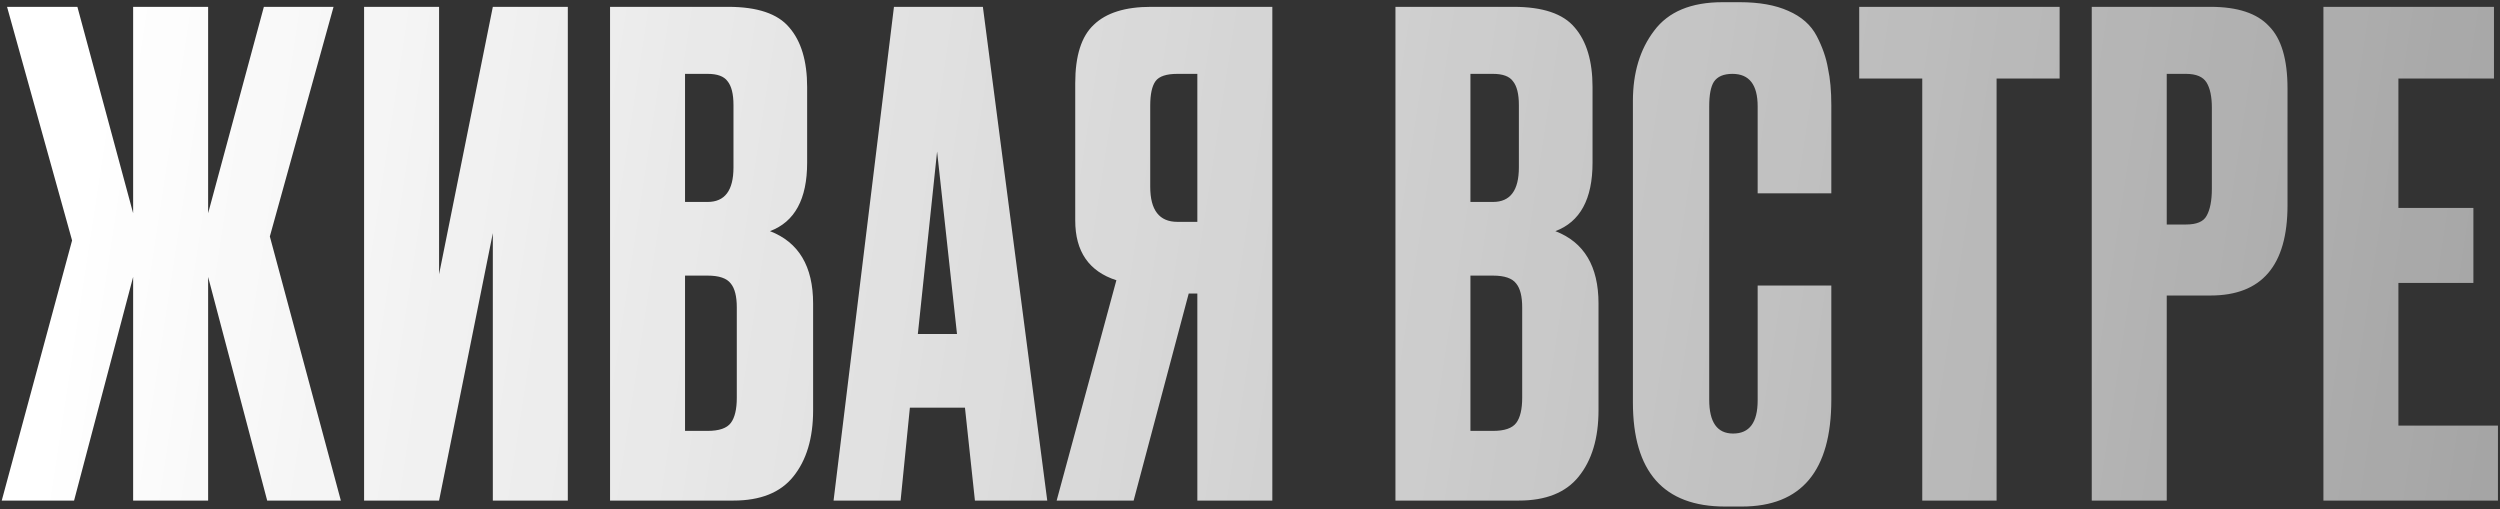 <?xml version="1.0" encoding="UTF-8"?> <svg xmlns="http://www.w3.org/2000/svg" width="874" height="178" viewBox="0 0 874 178" fill="none"><rect x="0" y="0" width="874" height="178" fill="#333333" stroke="none"/> <path d="M46.544 175V96.816L25.896 175H0.608L25.2 84.056L2.464 2.392H27.056L46.544 74.544V2.392H72.76V74.544L92.248 2.392H116.608L94.336 82.664L119.16 175H93.408L72.76 96.816V175H46.544ZM172.293 175V81.504L153.501 175H127.285V2.392H153.501V95.888L172.293 2.392H198.509V175H172.293ZM213.272 175V2.392H254.568C264.776 2.392 271.891 4.789 275.912 9.584C280.088 14.379 282.176 21.339 282.176 30.464V56.912C282.176 69.595 277.846 77.56 269.184 80.808C279.238 84.675 284.264 93.104 284.264 106.096V143.448C284.264 153.192 281.944 160.925 277.304 166.648C272.819 172.216 265.859 175 256.424 175H213.272ZM247.376 96.352H239.488V150.64H247.376C251.398 150.64 254.104 149.712 255.496 147.856C256.888 146 257.584 143.061 257.584 139.04V107.488C257.584 103.621 256.888 100.837 255.496 99.136C254.104 97.28 251.398 96.352 247.376 96.352ZM247.376 25.824H239.488V70.6H247.376C253.408 70.6 256.424 66.579 256.424 58.536V36.728C256.424 32.861 255.728 30.077 254.336 28.376C253.099 26.675 250.779 25.824 247.376 25.824ZM340.831 175L337.351 142.52H318.095L314.847 175H291.415L312.527 2.392H343.615L366.119 175H340.831ZM327.607 52.968L320.879 116.768H334.567L327.607 52.968ZM418.59 102.616H415.574L396.318 175H369.406L390.286 97.976C380.697 94.883 375.902 87.923 375.902 77.096V29.072C375.902 19.483 378.068 12.677 382.398 8.656C386.729 4.48 393.38 2.392 402.35 2.392H444.806V175H418.59V102.616ZM418.59 77.56V25.824H411.63C407.764 25.824 405.212 26.675 403.974 28.376C402.737 30.077 402.118 32.939 402.118 36.96V65.264C402.118 73.461 405.289 77.56 411.63 77.56H418.59ZM487.848 175V2.392H529.144C539.352 2.392 546.467 4.789 550.488 9.584C554.664 14.379 556.752 21.339 556.752 30.464V56.912C556.752 69.595 552.421 77.56 543.76 80.808C553.813 84.675 558.84 93.104 558.84 106.096V143.448C558.84 153.192 556.52 160.925 551.88 166.648C547.395 172.216 540.435 175 531 175H487.848ZM521.952 96.352H514.064V150.64H521.952C525.973 150.64 528.68 149.712 530.072 147.856C531.464 146 532.16 143.061 532.16 139.04V107.488C532.16 103.621 531.464 100.837 530.072 99.136C528.68 97.28 525.973 96.352 521.952 96.352ZM521.952 25.824H514.064V70.6H521.952C527.984 70.6 531 66.579 531 58.536V36.728C531 32.861 530.304 30.077 528.912 28.376C527.675 26.675 525.355 25.824 521.952 25.824ZM614.478 139.968V99.832H640.23V139.736C640.23 164.637 629.79 177.088 608.91 177.088H603.11C581.612 177.088 570.862 164.947 570.862 140.664V35.336C570.862 25.437 573.337 17.24 578.286 10.744C583.236 4.093 591.201 0.768 602.182 0.768H608.214C615.02 0.768 620.665 1.773 625.15 3.784C629.79 5.795 633.116 8.733 635.126 12.6C637.137 16.467 638.452 20.256 639.07 23.968C639.844 27.525 640.23 31.779 640.23 36.728V67.584H614.478V37.192C614.478 29.613 611.54 25.824 605.662 25.824C602.569 25.824 600.404 26.752 599.166 28.608C598.084 30.309 597.542 33.171 597.542 37.192V139.736C597.542 147.624 600.326 151.568 605.894 151.568C611.617 151.568 614.478 147.701 614.478 139.968ZM649.981 2.392H720.045V27.448H698.005V175H672.021V27.448H649.981V2.392ZM772.804 103.312H757.492V175H731.276V2.392H772.804C782.238 2.392 789.044 4.635 793.22 9.12C797.55 13.451 799.716 20.72 799.716 30.928V71.76C799.716 92.795 790.745 103.312 772.804 103.312ZM757.492 25.824V78.488H764.22C767.932 78.488 770.329 77.483 771.412 75.472C772.649 73.307 773.268 70.136 773.268 65.96V37.656C773.268 33.789 772.649 30.851 771.412 28.84C770.174 26.829 767.777 25.824 764.22 25.824H757.492ZM812.267 2.392H871.891V27.448H838.483V72.688H864.699V98.904H838.483V148.784H873.283V175H812.267V2.392Z" fill="url(#paint0_linear_16_687)"></path> <defs> <linearGradient id="paint0_linear_16_687" x1="34.636" y1="38.5" x2="1135.29" y2="206.831" gradientUnits="userSpaceOnUse"> <stop stop-color="white"></stop> <stop offset="1" stop-color="white" stop-opacity="0.42"></stop> </linearGradient> </defs> </svg> 